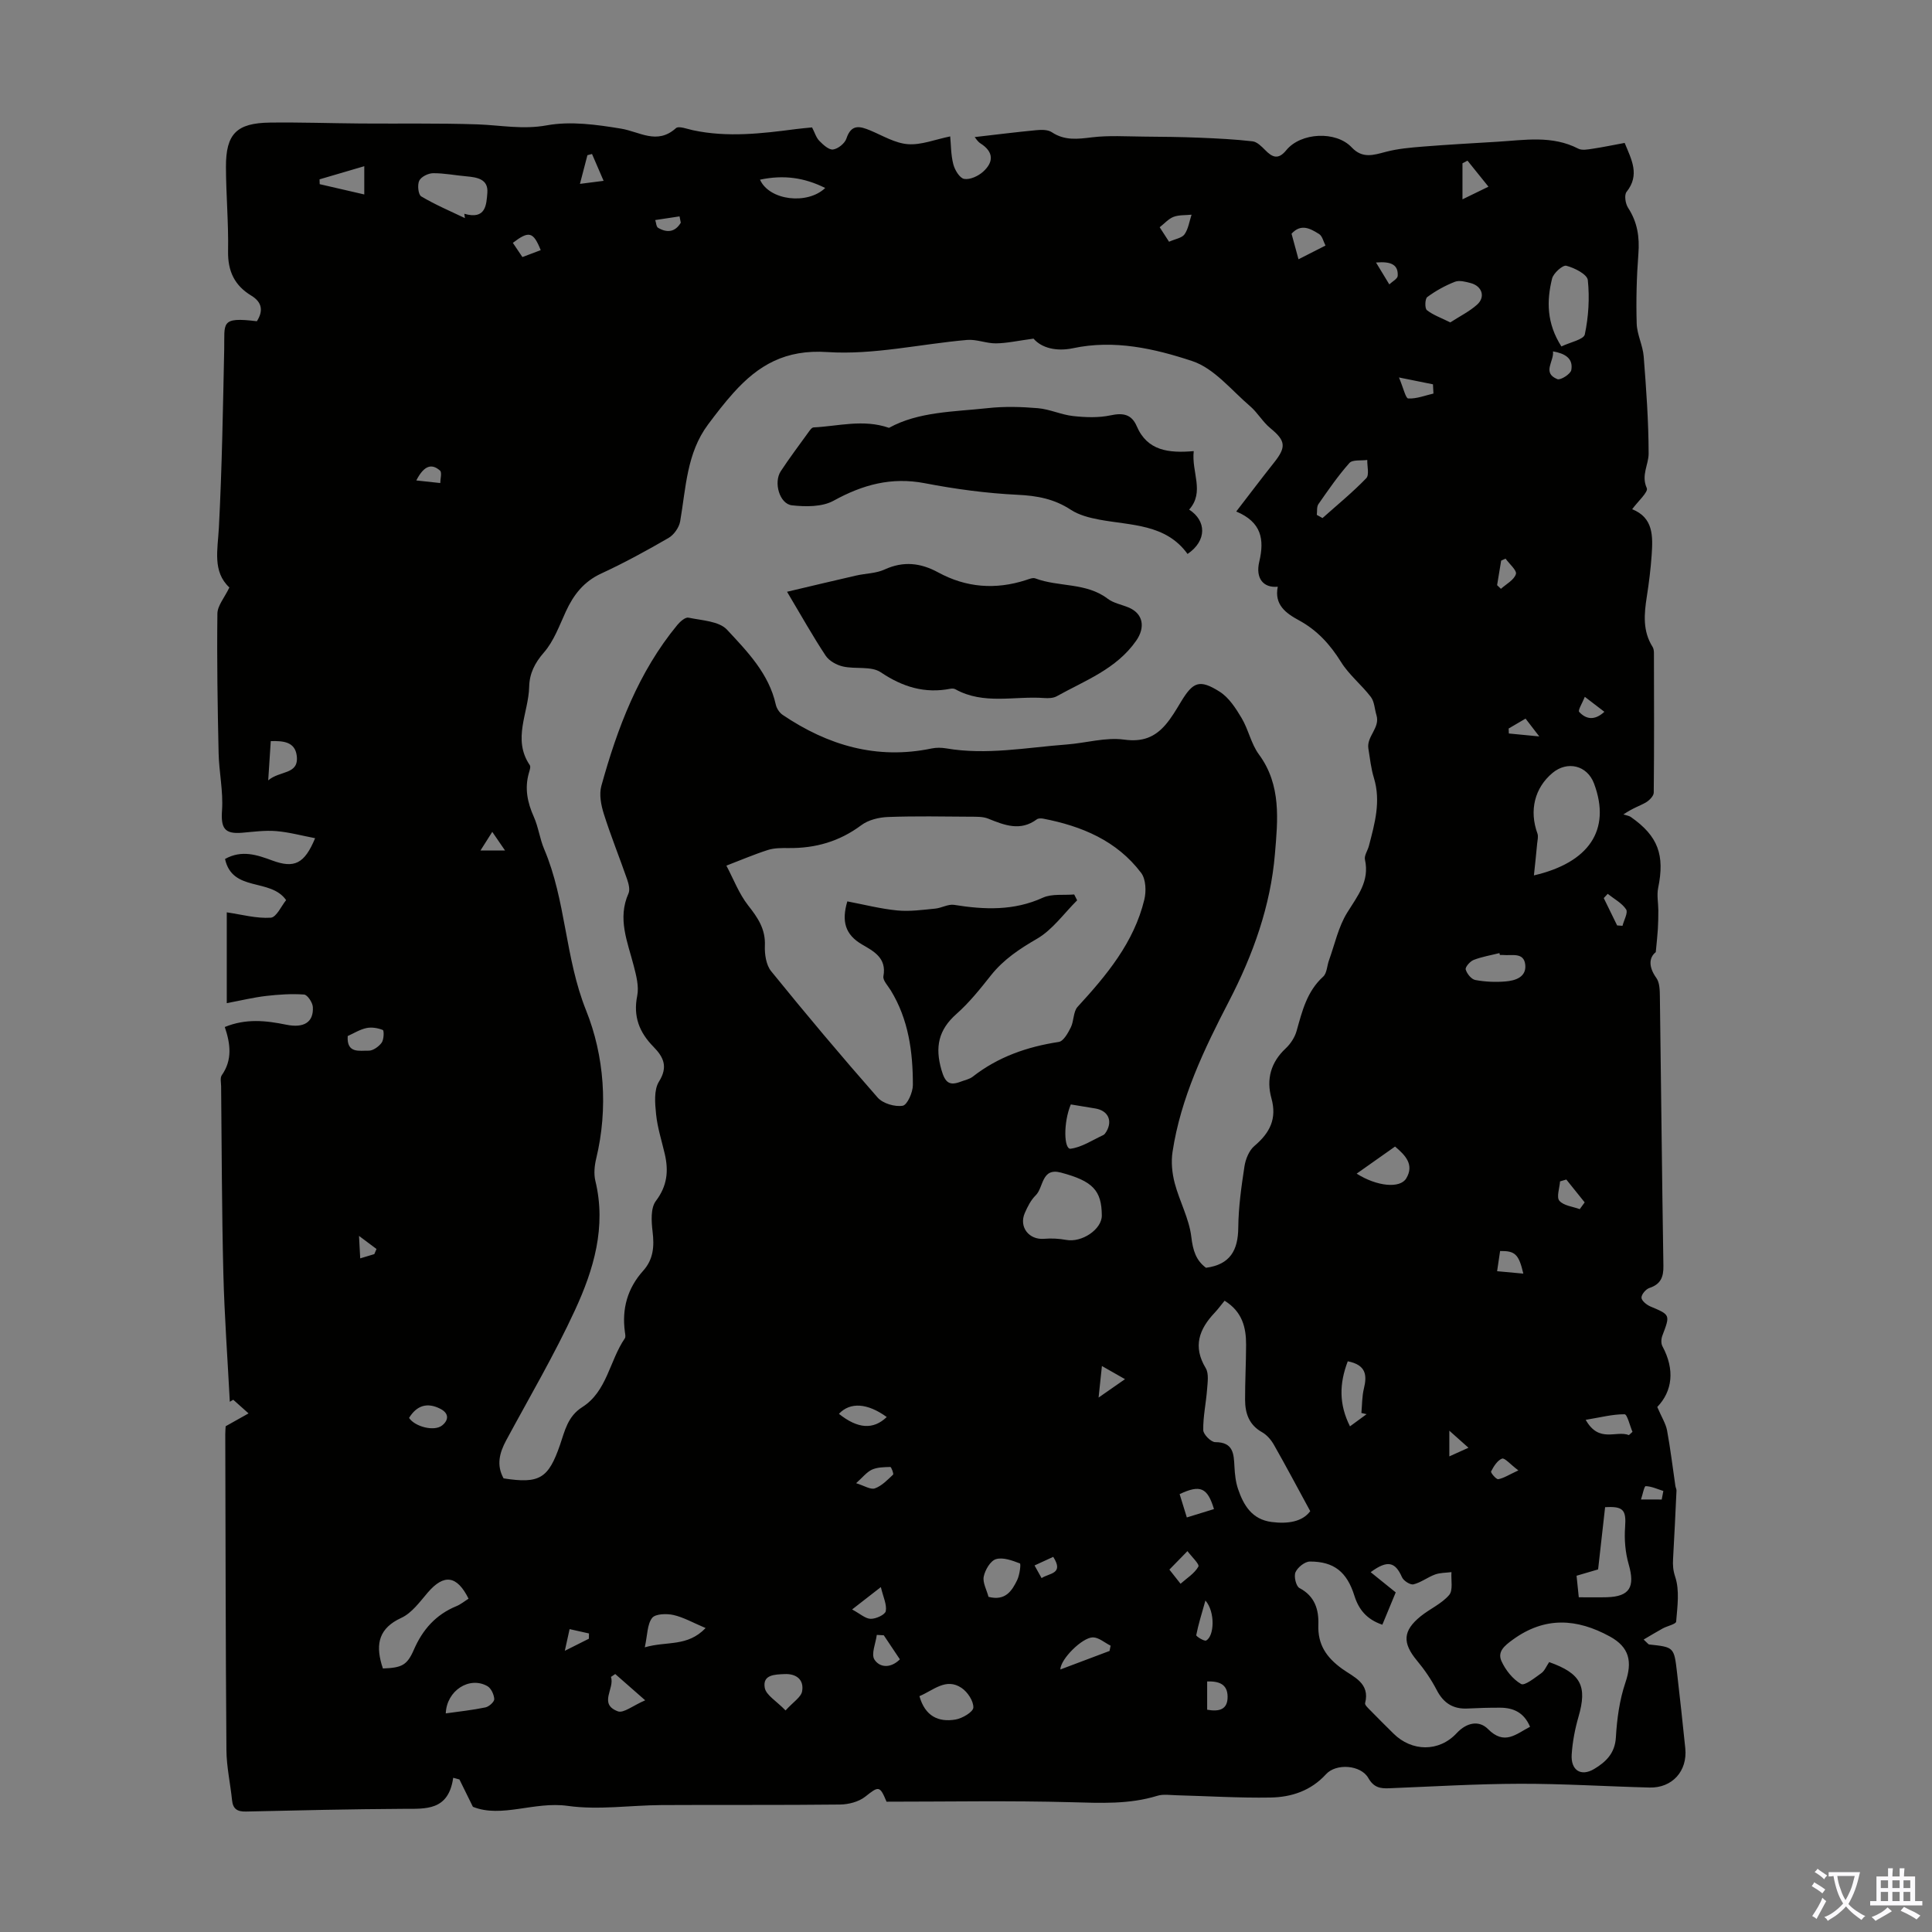 <svg enable-background="new 0 0 400 400" viewBox="0 0 400 400" xmlns="http://www.w3.org/2000/svg"><rect x="0" y="0" width="400" height="400" fill="#808080" stroke="none"/><g fill="#010100"><path d="m343.12 291.3c.93 2.17 1.77 3.47 2.03 4.87.7 3.8 1.16 7.65 1.72 11.48.05.33.24.66.23.98-.22 4.71-.44 9.43-.71 14.14-.07 1.29-.01 2.34.45 3.72.93 2.81.44 6.15.19 9.24-.04.54-1.82.9-2.76 1.41-1.28.7-2.53 1.47-3.97 2.31.83.76.97 1 1.13 1.02 5.15.55 5.17.54 5.78 5.81.6 5.22 1.18 10.45 1.71 15.68.48 4.72-2.7 8.25-7.4 8.13-8.94-.23-17.88-.8-26.82-.78-9.02.02-18.05.57-27.07.93-1.88.08-3.21-.15-4.34-2.13-1.56-2.72-6.67-3.08-8.76-.77-3.13 3.43-7.17 4.75-11.49 4.82-6.47.11-12.95-.3-19.43-.47-1.34-.03-2.77-.27-4 .11-5.84 1.8-11.75 1.49-17.77 1.33-12.74-.35-25.5-.11-38.29-.11-1.41-3.37-1.62-3.25-4.41-1.04-1.35 1.07-3.46 1.61-5.24 1.63-12.31.14-24.62.04-36.92.11-6.49.04-13.08 1.06-19.42.17-6.96-.98-13.71 2.58-19.65.19-1.06-2.14-1.92-3.9-2.79-5.66-.43-.12-.86-.23-1.29-.35-.98 6.88-5.68 6.41-10.36 6.43-10.85.06-21.7.31-32.55.56-1.8.04-2.7-.54-2.88-2.37-.35-3.44-1.13-6.86-1.16-10.3-.17-21.81-.18-43.63-.24-65.44 0-.66.06-1.32.08-1.66 1.72-.97 3.23-1.82 4.74-2.66-1.06-.94-2.11-1.89-3.17-2.83-.24.14-.47.28-.71.42-.46-8.9-1.12-17.79-1.34-26.69-.32-12.86-.33-25.74-.46-38.61-.01-.78-.24-1.77.14-2.31 2.21-3.15 1.81-6.46.62-9.98 4.37-1.79 8.51-1.34 12.71-.48 3.71.76 5.71-.54 5.52-3.67-.06-.93-1.12-2.52-1.81-2.57-2.6-.19-5.26-.01-7.86.29-2.58.3-5.12.92-8.15 1.49 0-7 0-13.16 0-18.8 3.09.45 6.13 1.3 9.1 1.11 1.19-.08 2.22-2.47 3.19-3.64-3.25-4.64-11.13-1.58-12.65-8.52 3.47-1.94 6.64-.84 9.79.32 4.54 1.67 6.65.71 8.86-4.62-2.77-.53-5.4-1.25-8.06-1.47-2.32-.19-4.69.14-7.03.34-3.72.32-4.44-.98-4.18-4.68.27-3.91-.63-7.89-.71-11.84-.21-9.61-.37-19.23-.25-28.85.02-1.66 1.48-3.31 2.48-5.41-3.54-3.3-2.41-7.82-2.17-12.44.64-12.29.84-24.6 1.1-36.9.11-5.43-.87-6.72 6.76-5.78 1.37-2.14 1.09-3.95-1.16-5.31-3.47-2.1-4.87-5.07-4.8-9.18.11-5.81-.42-11.63-.44-17.44-.02-6.88 2.2-9.11 9.13-9.2 6.26-.08 12.53.14 18.79.19 8.06.06 16.12-.09 24.17.18 4.77.17 9.36 1.11 14.34.2 4.92-.9 10.3-.15 15.35.68 3.87.63 7.47 3.42 11.38-.09.59-.53 2.36.18 3.56.43 7.14 1.52 14.24.68 21.34-.25 1.1-.14 2.2-.23 3.29-.34.55 1.06.84 2.11 1.51 2.79.79.81 1.98 1.9 2.84 1.78 1.03-.14 2.43-1.26 2.76-2.26 1-3.04 2.77-2.59 4.97-1.67 2.55 1.07 5.11 2.63 7.76 2.83 2.74.21 5.58-.96 8.76-1.61.16 1.65.13 3.77.64 5.76.3 1.19 1.32 2.88 2.25 3.04 1.2.21 2.9-.58 3.9-1.47 2.23-2 2.25-4.12-.52-5.88-.61-.39-1.01-1.09-1.2-1.31 4.2-.48 8.47-1.02 12.76-1.43 1.06-.1 2.39-.12 3.2.42 2.67 1.78 5.37 1.42 8.33 1.06 3.49-.42 7.06-.18 10.6-.15 3.89.03 7.78.07 11.66.23 3.67.15 7.34.33 10.98.75.93.11 1.86 1.05 2.6 1.8 1.5 1.54 2.73 2.06 4.37.05 3.02-3.71 10.31-4.05 13.55-.6 2.23 2.37 4.48 1.61 7.06.93 2.49-.66 5.11-.88 7.69-1.09 5.12-.41 10.24-.69 15.37-1 5.66-.34 11.37-1.38 16.8 1.43.78.4 1.96.16 2.93.02 2.2-.33 4.37-.79 6.67-1.21 1.42 3.47 3.2 6.61.39 10.14-.51.64-.24 2.43.31 3.28 1.94 2.97 2.41 6.07 2.14 9.56-.37 4.79-.49 9.62-.35 14.43.07 2.28 1.27 4.51 1.45 6.8.52 6.69 1.01 13.4 1.02 20.11 0 2.32-1.59 4.47-.38 7.15.36.79-1.85 2.75-3.03 4.37 4.43 1.75 4.3 5.63 4.04 9.46-.2 2.9-.56 5.79-1.01 8.66-.56 3.59-.87 7.11 1.2 10.38.22.35.28.86.28 1.3.02 9.63.06 19.25-.04 28.88-.01.7-.93 1.62-1.65 2.04-1.23.71-2.64 1.11-4.64 2.48.52.17 1.13.23 1.56.53 5.63 3.94 7.05 7.86 5.64 14.7-.3 1.47.03 3.07.04 4.62 0 1.3-.02 2.6-.1 3.9-.08 1.31-.23 2.61-.43 4.75-1.37 1.08-1.58 2.97.12 5.35.7.98.71 2.57.73 3.89.26 18.57.43 37.14.73 55.71.04 2.33-.56 3.81-2.9 4.58-.73.24-1.66 1.34-1.64 2.01.02.64 1.07 1.49 1.85 1.82 4.14 1.75 4.12 1.69 2.46 6.08-.24.64-.28 1.59.03 2.16 2.62 4.87 2.06 9.31-1.07 12.57zm-129.14-221.19c-3.22.43-5.49.95-7.76.98-1.99.03-4.03-.88-5.99-.71-9.66.84-19.39 3.14-28.93 2.51-8.68-.58-14.29 2.69-19.46 8.46-1.86 2.07-3.57 4.29-5.24 6.53-4.45 5.95-4.58 13.15-5.78 20.06-.22 1.27-1.29 2.79-2.41 3.44-4.54 2.63-9.17 5.16-13.93 7.36-3.62 1.67-5.73 4.4-7.32 7.85-1.35 2.93-2.49 6.14-4.55 8.5-1.91 2.19-2.99 4.37-3.05 7.1-.13 5.4-3.54 10.84.13 16.23.23.34-.04 1.09-.19 1.62-.91 3.17-.31 6.1 1.02 9.07.95 2.12 1.23 4.54 2.14 6.68 4.54 10.67 4.29 22.46 8.69 33.42 3.74 9.32 4.61 20.22 2.08 30.69-.35 1.46-.51 3.14-.17 4.57 2.32 9.54-.35 18.41-4.22 26.79-4.25 9.21-9.42 18.01-14.24 26.95-1.39 2.58-2.06 5.13-.54 7.87 7.46 1.17 9.28.01 11.68-6.92.99-2.87 1.57-5.9 4.61-7.83 5.13-3.25 5.64-9.61 8.81-14.23.21-.31.08-.88.02-1.32-.66-4.8.52-9.05 3.78-12.68 2.13-2.37 2.32-5.06 1.95-8.11-.25-2.1-.43-4.87.68-6.34 2.37-3.14 2.66-6.23 1.84-9.75-.63-2.72-1.51-5.42-1.79-8.17-.23-2.26-.49-5.06.59-6.79 1.96-3.12.9-5.14-1.14-7.22-2.92-2.98-4.23-6.26-3.36-10.56.39-1.95-.21-4.21-.73-6.23-1.27-4.93-3.41-9.73-1.08-14.95.35-.78.03-2.01-.28-2.92-1.58-4.54-3.38-8.99-4.83-13.57-.57-1.81-.99-4.01-.51-5.76 3.32-12.01 7.68-23.58 15.75-33.36.57-.69 1.65-1.63 2.29-1.49 2.76.58 6.32.71 7.98 2.49 4.19 4.51 8.67 9.08 10.1 15.51.17.78.75 1.67 1.41 2.12 9.37 6.33 19.51 9.33 30.87 6.96.96-.2 2.01-.18 2.98-.02 8.38 1.44 16.66-.18 24.96-.8 3.99-.3 8.06-1.54 11.91-1.01 3.79.52 6.33-.5 8.56-3.08 1.23-1.43 2.2-3.1 3.18-4.72 2.51-4.17 3.85-4.76 8.03-2.12 1.91 1.21 3.34 3.43 4.54 5.45 1.42 2.38 1.96 5.33 3.58 7.53 4.7 6.36 3.9 13.68 3.32 20.6-.89 10.75-4.52 20.87-9.51 30.5-5.14 9.92-9.99 20-11.69 31.2-.32 2.09-.09 4.4.45 6.46.99 3.76 2.99 7.35 3.44 11.14.33 2.83.99 4.88 3.04 6.39 5-.66 6.64-3.63 6.68-8.31.04-4.23.64-8.48 1.28-12.67.23-1.51.95-3.3 2.06-4.24 3.19-2.7 4.71-5.62 3.52-9.89-1.08-3.9-.14-7.42 2.96-10.31 1.01-.95 1.89-2.29 2.26-3.62 1.15-4.1 2.13-8.18 5.5-11.24.78-.71.79-2.26 1.21-3.4 1.19-3.31 1.94-6.9 3.75-9.83 2.14-3.47 4.69-6.5 3.69-10.99-.19-.84.56-1.87.81-2.82 1.21-4.64 2.53-9.24 1.04-14.11-.6-1.95-.81-4.02-1.14-6.05-.42-2.54 2.48-4.29 1.67-6.94-.39-1.26-.41-2.78-1.16-3.76-1.93-2.53-4.55-4.6-6.2-7.28-2.25-3.62-4.95-6.56-8.67-8.58-2.77-1.5-5.16-3.26-4.4-6.97-2.96.3-4.66-1.71-3.83-5.19 1.1-4.63.45-8.19-4.77-10.38 2.8-3.63 5.28-6.92 7.84-10.14 2.58-3.25 2.37-4.53-.79-7.12-1.57-1.29-2.63-3.21-4.18-4.54-3.87-3.31-7.44-7.84-11.97-9.34-7.84-2.6-16.19-4.49-24.72-2.66-3.38.7-6.45-.02-8.15-1.99zm8.42 115.08c.2.4.41.81.61 1.21-2.73 2.71-5.08 6.08-8.29 7.95-3.64 2.11-6.93 4.28-9.56 7.59-2.22 2.8-4.48 5.64-7.15 8-3.72 3.29-4.45 6.84-3.1 11.55.77 2.68 1.64 3.37 4.05 2.44.83-.32 1.77-.49 2.44-1.02 5.26-4.11 11.27-6.19 17.81-7.19.97-.15 1.9-1.83 2.48-2.99.67-1.34.5-3.28 1.42-4.28 6.01-6.55 11.66-13.31 13.81-22.19.42-1.73.33-4.24-.66-5.54-5.04-6.67-12.3-9.69-20.29-11.23-.42-.08-1-.08-1.3.14-3.42 2.54-6.7 1.22-10.08-.14-1.09-.44-2.41-.39-3.63-.4-5.7-.04-11.41-.15-17.11.06-1.88.07-4.07.6-5.53 1.7-4.52 3.37-9.49 4.79-15.02 4.73-1.45-.01-2.98-.03-4.32.4-2.91.93-5.73 2.15-8.59 3.24 1.47 2.77 2.6 5.8 4.5 8.23 2.01 2.55 3.62 4.9 3.47 8.35-.07 1.76.25 3.99 1.3 5.28 7.18 8.86 14.52 17.59 22.05 26.16 1.08 1.23 3.56 1.96 5.19 1.69.94-.16 2.1-2.77 2.1-4.28.01-6.86-.89-13.59-4.59-19.62-.58-.95-1.67-2.07-1.51-2.92.72-3.8-2.06-5.18-4.43-6.57-3.48-2.03-4.27-4.78-3.04-8.92 3.42.65 6.86 1.54 10.35 1.88 2.58.25 5.23-.13 7.83-.38 1.32-.12 2.69-.97 3.92-.78 6.28 1.01 12.37 1.26 18.4-1.49 1.86-.84 4.29-.47 6.47-.66zm66.57 144.5c-.84 2.01-1.79 4.32-2.77 6.69-3.27-1.11-4.9-3.18-5.79-6.01-1.54-4.9-4.2-7.08-9.21-7.07-1.04 0-2.53 1.19-2.98 2.21-.38.85.11 2.91.82 3.28 3.2 1.67 4.02 4.49 3.91 7.57-.16 4.16 1.69 6.81 4.94 9.16 2.31 1.67 5.82 2.93 4.74 7.1-.1.39.69 1.08 1.14 1.55 1.56 1.6 3.15 3.18 4.74 4.75 3.78 3.75 9.42 3.86 13.08-.09 2.12-2.28 4.68-2.66 6.47-.86 3.44 3.47 5.81 1.04 8.72-.46-1.26-2.98-3.47-3.95-6.23-3.95-2.23-.01-4.47.06-6.7.17-3 .15-4.99-1.12-6.39-3.82-1.12-2.16-2.53-4.23-4.1-6.11-3.03-3.65-2.95-6.16.79-9.18 1.91-1.54 4.33-2.58 5.88-4.39.85-.99.36-3.12.48-4.74-1.14.15-2.34.11-3.39.49-1.54.56-2.91 1.66-4.47 2.04-.66.16-2.06-.73-2.38-1.47-1.39-3.16-2.97-3.64-6.49-1.05 1.69 1.38 3.23 2.62 5.19 4.19zm-35.43-60.39c-.79.96-1.38 1.77-2.06 2.49-3.22 3.41-4.55 6.99-1.85 11.46.68 1.13.39 2.95.28 4.44-.21 2.81-.84 5.6-.79 8.4.01.89 1.61 2.49 2.48 2.49 3.78 0 3.84 2.43 3.98 5.1.08 1.54.25 3.14.74 4.59 1.15 3.39 2.89 6.31 6.94 6.84 3.38.44 6.4-.05 8.01-2.24-2.67-4.91-5.03-9.36-7.52-13.74-.58-1.02-1.46-2.05-2.46-2.61-2.71-1.52-3.5-3.93-3.51-6.72-.01-3.79.2-7.59.21-11.38.01-3.59-.79-6.86-4.45-9.12zm67.2 74.82c6.62 2.35 7.9 4.99 6.08 11.29-.74 2.55-1.25 5.22-1.42 7.86-.2 3.25 1.92 4.61 4.65 2.98 2.37-1.42 4.31-3.21 4.5-6.53.22-3.82.75-7.75 1.97-11.35 1.48-4.36.84-7.33-3.23-9.56-6.81-3.72-13.42-4.17-20.06.65-1.74 1.26-3.25 2.49-2.37 4.45.84 1.86 2.34 3.75 4.06 4.74.74.43 2.84-1.28 4.17-2.22.69-.47 1.04-1.41 1.65-2.31zm-3.16-162.88c11.29-2.61 16.07-9.33 12.45-19.01-1.43-3.82-5.56-4.74-8.59-2.21-3.73 3.11-4.86 7.81-3.13 12.55.22.61.01 1.4-.06 2.1-.18 2-.4 3.99-.67 6.57zm-89.46 70.41c-.04-5.19-1.86-7.12-8.47-8.88-4.07-1.08-3.55 3.08-5.22 4.71-1 .98-1.69 2.36-2.26 3.67-1.26 2.9.89 5.6 4.01 5.33 1.51-.13 3.08-.04 4.57.23 3.22.6 7.39-2.18 7.37-5.06zm-148.84 93.79c3.88-.15 4.99-.63 6.4-3.87 1.82-4.19 4.55-7.28 8.81-9.03.9-.37 1.69-1.03 2.52-1.55-2.41-4.84-5.09-5.16-8.42-1.3-1.66 1.93-3.31 4.26-5.5 5.27-4.59 2.11-5.32 5.31-4.09 9.61.07.22.14.42.28.87zm247.59-14.74c2.28 0 4.06.04 5.82-.01 4.73-.14 5.86-2.12 4.52-6.79-.71-2.45-.94-5.17-.75-7.72.25-3.52-.32-4.37-4.14-4.13-.48 4.28-.97 8.57-1.45 12.88-1.53.45-2.88.85-4.46 1.31.16 1.56.3 2.94.46 4.46zm-3.6-258.97c1.83-.89 4.62-1.42 4.85-2.5.77-3.65 1.01-7.54.62-11.24-.13-1.2-2.75-2.53-4.45-2.97-.74-.19-2.67 1.53-2.95 2.66-1.14 4.61-1.14 9.24 1.93 14.05zm-227.01-26.57c-.04-.3-.08-.6-.13-.9 4.48 1.29 4.57-1.88 4.77-4.34.22-2.84-2.1-3.21-4.32-3.41-2.31-.2-4.61-.67-6.91-.65-1.01.01-2.47.73-2.87 1.55-.42.86-.21 2.88.41 3.25 2.88 1.72 6 3.04 9.05 4.5zm204.01 21.59c1.99-1.29 3.96-2.26 5.54-3.67 1.78-1.59 1.05-3.84-1.31-4.47-1.06-.28-2.35-.63-3.28-.27-2.02.79-3.97 1.87-5.72 3.16-.48.35-.54 2.35-.08 2.71 1.29 1.02 2.94 1.59 4.85 2.54zm-78.57 161.91c-1.58 3.79-1.43 9.35-.04 9.17 2.34-.31 4.52-1.79 6.75-2.82.28-.13.49-.46.66-.74 1.32-2.27.33-4.33-2.28-4.77-1.63-.28-3.28-.54-5.09-.84zm-31.34 122.51c1.17 4.17 3.95 5.44 7.48 4.84 1.41-.24 3.65-1.57 3.68-2.48.05-1.35-1.2-3.24-2.45-4.07-3.22-2.16-5.8.5-8.71 1.71zm120.18-153.45c-.03-.13-.06-.26-.1-.39-1.79.45-3.64.75-5.35 1.42-.74.29-1.77 1.48-1.63 1.97.24.88 1.18 2.03 1.99 2.18 2.03.38 4.17.47 6.24.3 2.04-.17 4.35-.89 4.1-3.44-.27-2.69-2.81-1.86-4.58-2.04-.22-.02-.44 0-.67 0zm-177.04 143.34c4.61-1.34 8.78-.03 12.59-3.99-2.54-1.07-4.52-2.21-6.64-2.7-1.42-.32-3.77-.26-4.44.61-1.02 1.33-.95 3.49-1.51 6.08zm139.13-234.46c.39.22.79.44 1.18.66 3.05-2.72 6.23-5.32 9.06-8.25.66-.69.17-2.49.21-3.78-1.27.18-3.05-.1-3.7.63-2.36 2.65-4.38 5.6-6.42 8.52-.38.56-.23 1.48-.33 2.22zm8.25 136.39c4.18 2.65 8.98 3.13 10.27.98 1.69-2.83-.16-4.77-2.32-6.59-2.62 1.84-5.16 3.64-7.95 5.61zm-76.22 87.62c3.51.9 4.85-1.25 5.93-3.46.52-1.06.81-3.37.57-3.46-1.58-.6-3.5-1.33-4.97-.88-1.14.35-2.24 2.23-2.52 3.61-.25 1.25.61 2.74.99 4.19zm74.38-48.77c-1.76 4.62-1.85 8.88.46 13.47 1.36-1 2.4-1.76 3.44-2.52-.36-.08-.72-.17-1.08-.25.16-1.69.12-3.42.52-5.05.68-2.78.46-4.9-3.34-5.65zm-186.75 72.9c2.77-.39 5.52-.68 8.21-1.24.74-.15 1.86-1.16 1.83-1.72-.05-.94-.65-2.25-1.43-2.69-3.71-2.09-8.42.9-8.61 5.65zm65.06-317.54c1.94 4.33 9.83 5.24 13.5 1.72-4.33-2.16-8.6-2.76-13.5-1.72zm5.29 316.93c1.6-1.77 3.22-2.75 3.43-3.97.42-2.39-1.19-3.67-3.63-3.56-1.97.09-4.62.08-4.1 2.87.29 1.51 2.39 2.68 4.3 4.66zm-35.26-7.54c-.3.2-.6.4-.89.6.84 2.38-2.65 5.58 1.42 7.12 1.18.45 3.14-1.2 5.67-2.28-2.75-2.41-4.47-3.93-6.2-5.44zm209.87-49.47c.25-.22.49-.45.74-.67-.55-1.28-1.09-3.64-1.64-3.64-2.47-.02-4.94.64-8.05 1.15 2.77 4.91 6.3 2.12 8.95 3.16zm-281.72-135.55c2.41-2.09 6.38-1.12 5.91-5.08-.35-2.93-2.81-3.12-5.38-3.05-.17 2.58-.32 4.86-.53 8.13zm19.89-121.31c0-2.15 0-3.87 0-5.85-3.25.95-6.26 1.84-9.26 2.72.01.33.02.67.03 1 2.97.68 5.94 1.37 9.23 2.13zm144.11 305.39c3.61-1.36 6.9-2.6 10.19-3.84.07-.36.15-.72.22-1.09-1.23-.61-2.45-1.72-3.68-1.72-2.19.02-6.69 4.48-6.73 6.65zm-147.54-131.15c-.25 3.7 2.49 2.98 4.32 3.03.91.03 2.11-.84 2.71-1.65.47-.64.51-2.52.24-2.63-1.03-.42-2.32-.63-3.4-.4-1.38.3-2.64 1.1-3.87 1.65zm196.85-160.82c2.1-1.07 3.84-1.96 5.59-2.84-.43-.82-.65-1.97-1.33-2.39-1.75-1.08-3.7-2.26-5.7-.06.42 1.53.84 3.09 1.44 5.29zm-24.61 255.66c.46 1.5.94 3.04 1.49 4.83 2.07-.64 3.85-1.18 5.62-1.73-1.35-4.47-2.83-5.11-7.11-3.1zm-159.54-15.77c1.25 1.84 5.23 2.85 6.85 1.55 1.42-1.14 1.4-2.53-.35-3.43-2.71-1.4-4.91-.73-6.5 1.88zm89-.85c3.92 3.12 7.11 3.33 9.9.66-4-2.9-7.57-3.14-9.9-.66zm68.42 32.25c.98 1.25 1.65 2.09 2.31 2.93 1.29-1.15 2.89-2.13 3.69-3.55.28-.5-1.45-2.11-2.26-3.21-1.13 1.15-2.27 2.32-3.74 3.83zm-65.69 8.25c1.66.89 2.75 1.92 3.85 1.94 1.09.02 2.98-.85 3.12-1.59.25-1.36-.53-2.91-1.02-4.98-2.14 1.67-3.59 2.8-5.95 4.63zm127.41-299.96c-.35.18-.69.37-1.04.55v7.46c2.14-1.04 3.48-1.7 5.38-2.62-1.65-2.05-2.99-3.72-4.34-5.39zm-61.79 16.79c1.29-.58 2.66-.77 3.2-1.53.8-1.14 1-2.69 1.46-4.07-1.25.13-2.59.02-3.73.45-1.05.4-1.88 1.38-2.87 2.15.68 1.05 1.21 1.87 1.94 3zm-64.79 257.03c1.67.51 2.99 1.39 3.89 1.07 1.42-.51 2.61-1.76 3.76-2.84.18-.17-.37-1.59-.56-1.59-1.29.04-2.69.04-3.83.56-1.11.53-1.95 1.64-3.26 2.8zm72.68 41.05v5.85c2.47.44 4.28 0 4.23-2.75-.04-2.59-1.84-3.18-4.23-3.1zm-66.95-9.56c-.48-.03-.97-.05-1.45-.08-.22 1.74-1.21 3.96-.49 5.1 1.05 1.65 3.31 1.91 5.27-.04-1.15-1.72-2.24-3.35-3.33-4.98zm66.59-7.2c-.78 2.78-1.47 4.95-1.9 7.17-.05.25 1.67 1.32 2.06 1.11 1.69-.94 1.89-5.93-.16-8.28zm74.72-87.16c-.43.13-.87.25-1.3.38-.09 1.38-.78 3.26-.14 4.01.88 1.03 2.76 1.2 4.22 1.74.34-.47.68-.93 1.02-1.4-1.27-1.58-2.53-3.16-3.8-4.73zm-2.76-171.46c.26 2.05-2.33 4.44.91 5.75.65.26 2.73-1.06 2.88-1.88.44-2.46-1.37-3.45-3.79-3.87zm-24.75 8.73c-.03-.64-.07-1.27-.1-1.91-1.98-.4-3.95-.79-7.04-1.42.93 2.2 1.38 4.32 1.92 4.35 1.72.09 3.48-.62 5.22-1.02zm18.61 182.21c-.94-4.02-1.71-4.73-4.81-4.68-.19 1.27-.38 2.56-.62 4.18 1.9.17 3.5.32 5.43.5zm-190.42-226.25c-.92-2.14-1.66-3.85-2.4-5.56-.32.08-.64.17-.95.25-.48 1.86-.97 3.71-1.55 5.94 1.68-.22 2.94-.38 4.9-.63zm209.84 154.16c.37.03.74.06 1.11.08.29-1.16 1.19-2.72.75-3.4-.88-1.33-2.5-2.17-3.81-3.22-.27.29-.55.58-.82.88.92 1.89 1.85 3.77 2.77 5.66zm-222.86-139.81c-1.54-3.84-2.44-4.05-5.77-1.51.64.96 1.29 1.92 1.98 2.94 1.31-.49 2.42-.91 3.79-1.43zm202.41 252.64c-1.7-1.28-2.84-2.65-3.38-2.44-.98.38-1.73 1.62-2.27 2.66-.13.24 1.06 1.67 1.49 1.6 1.12-.2 2.17-.9 4.16-1.82zm-86.22-21.61c-.23 2.2-.43 4.04-.69 6.53 2.12-1.48 3.6-2.51 5.47-3.81-1.83-1.04-3.14-1.79-4.78-2.72zm81.82-161.67c.26.25.53.51.79.76 1.1-.99 2.71-1.82 3.1-3.05.24-.76-1.36-2.11-2.14-3.2-.3.14-.61.28-.91.41-.27 1.71-.55 3.39-.84 5.08zm-223.77-21.68c1.97.21 3.46.37 4.96.54.01-.88.39-2.19-.05-2.58-1.57-1.38-3.19-1.31-4.91 2.04zm35.73 239.81c.01-.36.01-.72.02-1.09-1.34-.3-2.67-.6-4.01-.9-.27 1.24-.55 2.47-.99 4.49 2.26-1.14 3.62-1.82 4.98-2.5zm222.12-28.82c.11-.59.23-1.18.34-1.77-1.22-.38-2.43-.96-3.66-1-.3-.01-.64 1.79-.97 2.76 1.43.01 2.86.01 4.29.01zm-59.15-256.11c1.1 1.82 1.92 3.17 2.75 4.53.61-.59 1.71-1.15 1.74-1.77.13-2.24-1.26-3.04-4.49-2.76zm43.23 89.92c-.51 1.29-1.47 2.79-1.17 3.12 1.4 1.52 3.17 1.87 5.22-.02-1.25-.96-2.36-1.8-4.05-3.1zm-187.17-98.16c-.09-.44-.17-.87-.26-1.31-1.68.25-3.35.51-5.03.76.19.55.21 1.38.58 1.6 1.89 1.11 3.55.89 4.71-1.05zm77.11 276.22c-1.41.65-2.57 1.19-3.87 1.78.53.96.95 1.7 1.46 2.62 1.59-1.07 4.69-.82 2.41-4.4zm-116.14-150.1c-.95 1.5-1.69 2.67-2.44 3.85h5.08c-1.17-1.73-1.71-2.51-2.64-3.85zm-24.42 87.42c.15-.35.3-.71.45-1.06-.99-.74-1.97-1.48-3.62-2.71.13 2.29.18 3.35.25 4.65 1.12-.34 2.02-.61 2.92-.88zm241.19-107.18c-1.3-1.68-2.03-2.64-2.84-3.69-1.32.78-2.41 1.41-3.5 2.05.01.34.03.69.04 1.03 1.78.17 3.55.34 6.3.61zm-18.62 143.74v5.32c1.34-.6 2.3-1.04 3.96-1.79-1.38-1.24-2.32-2.07-3.96-3.53z"/><path d="m247.15 93.4c-.5 4.38 2.32 8.43-.95 12.11 3.58 2.29 3.72 6.43-.33 9.18-4.51-6.24-11.68-5.87-18.29-7.11-2.03-.38-4.21-.94-5.9-2.05-3.41-2.24-6.96-2.9-11.01-3.09-6.43-.31-12.89-1.18-19.22-2.4-6.9-1.32-12.84.31-18.85 3.62-2.37 1.31-5.8 1.28-8.64.96-2.57-.29-3.84-4.74-2.31-7.06 1.78-2.71 3.73-5.3 5.63-7.93.32-.44.75-1.12 1.16-1.14 5.1-.24 10.25-1.77 15.62.09 6.12-3.37 13.38-3.31 20.43-4.08 3.43-.38 6.95-.28 10.39.01 2.46.21 4.84 1.36 7.31 1.63 2.56.28 5.26.38 7.75-.15 2.6-.56 4.35-.21 5.41 2.25 2.19 5.11 6.61 5.6 11.8 5.16z"/><path d="m162.95 122.52c5.12-1.21 9.71-2.31 14.31-3.36 1.96-.45 4.1-.43 5.88-1.25 3.9-1.79 7.46-1.38 11.1.6 5.8 3.16 11.88 3.62 18.16 1.59.63-.2 1.42-.55 1.95-.35 4.86 1.83 10.5.81 14.97 4.2 1.19.91 2.85 1.21 4.29 1.8 3.14 1.29 3.53 4.18 1.62 6.91-4.12 5.89-10.58 8.22-16.44 11.49-.71.4-1.73.43-2.59.37-6.14-.46-12.52 1.45-18.39-1.81-.27-.15-.67-.18-.99-.12-5.35 1.05-9.93-.35-14.48-3.41-1.97-1.32-5.22-.6-7.81-1.19-1.32-.3-2.86-1.15-3.58-2.23-2.64-3.98-4.98-8.17-8-13.24z"/></g><path d="m377.9 391.2c-.2.3-.4.5-.6.8-.7-.6-1.4-1-2.2-1.5.2-.3.4-.5.5-.8.6.4 1.4.8 2.3 1.5zm-1.8 6.1c-.2-.2-.5-.4-.9-.6.4-.6.8-1.2 1.2-1.9s.7-1.3.9-1.9c.3.3.5.5.8.7-.7 1.3-1.4 2.6-2 3.7zm2.2-9c-.3.3-.5.5-.6.8-.6-.6-1.3-1.1-2-1.5.3-.3.5-.5.6-.7.6.5 1.3.9 2 1.4zm.3.2v-.9h2 4.5c-.3 1.3-.6 2.5-1 3.6s-.9 2.1-1.4 3c.4.5 1 1 1.6 1.4s1.2.8 1.9 1.1c-.3.2-.5.4-.8.8-.4-.3-1-.7-1.6-1.2s-1.2-1.1-1.6-1.6c-.5.6-1.1 1.1-1.7 1.6s-1.4.9-2.1 1.4c-.1-.3-.3-.5-.7-.8.6-.2 1.2-.5 1.9-1s1.4-1.1 2-1.8c-.5-.8-.9-1.6-1.2-2.5s-.6-2-.8-3.2c-.4.1-.7.1-1 .1zm2.5 2.7c.3 1 .7 1.7 1 2.2.3-.5.6-1.1 1-2s.6-1.9.9-3h-3.2-.4c.1.9.3 1.8.7 2.8z" fill="#fbfafc"/><path d="m396.5 388.5v1.5 3.6h1.5v.9c-.4 0-1 0-1.7 0h-7.9c-.5 0-.9 0-1.2 0v-.9h1.3v-3.5c0-.7 0-1.2 0-1.6h2.4c0-.8 0-1.4 0-1.7h1c0 .3-.1.8-.1 1.7h1.5c0-.8 0-1.4 0-1.7h1c0 .3-.1.9-.1 1.7zm-8.2 9.2c-.2-.3-.5-.5-.8-.8.8-.3 1.4-.6 1.9-.9s1-.7 1.4-1.1c.3.3.6.5.9.8-1.6 1-2.8 1.6-3.4 2zm2.6-6.8v-1.6h-1.5v1.6zm0 2.7v-1.9h-1.5v1.9zm2.4-2.7v-1.6h-1.5v1.6zm0 2.7v-1.9h-1.5v1.9zm.2 2 .7-.8c.4.2.9.5 1.6.8s1.3.7 1.8 1c-.3.3-.5.5-.8.8-.4-.3-1.5-1-3.3-1.8zm2-4.7v-1.6h-1.4v1.6zm0 2.7v-1.9h-1.4v1.9z" fill="#fbfafc"/></svg>